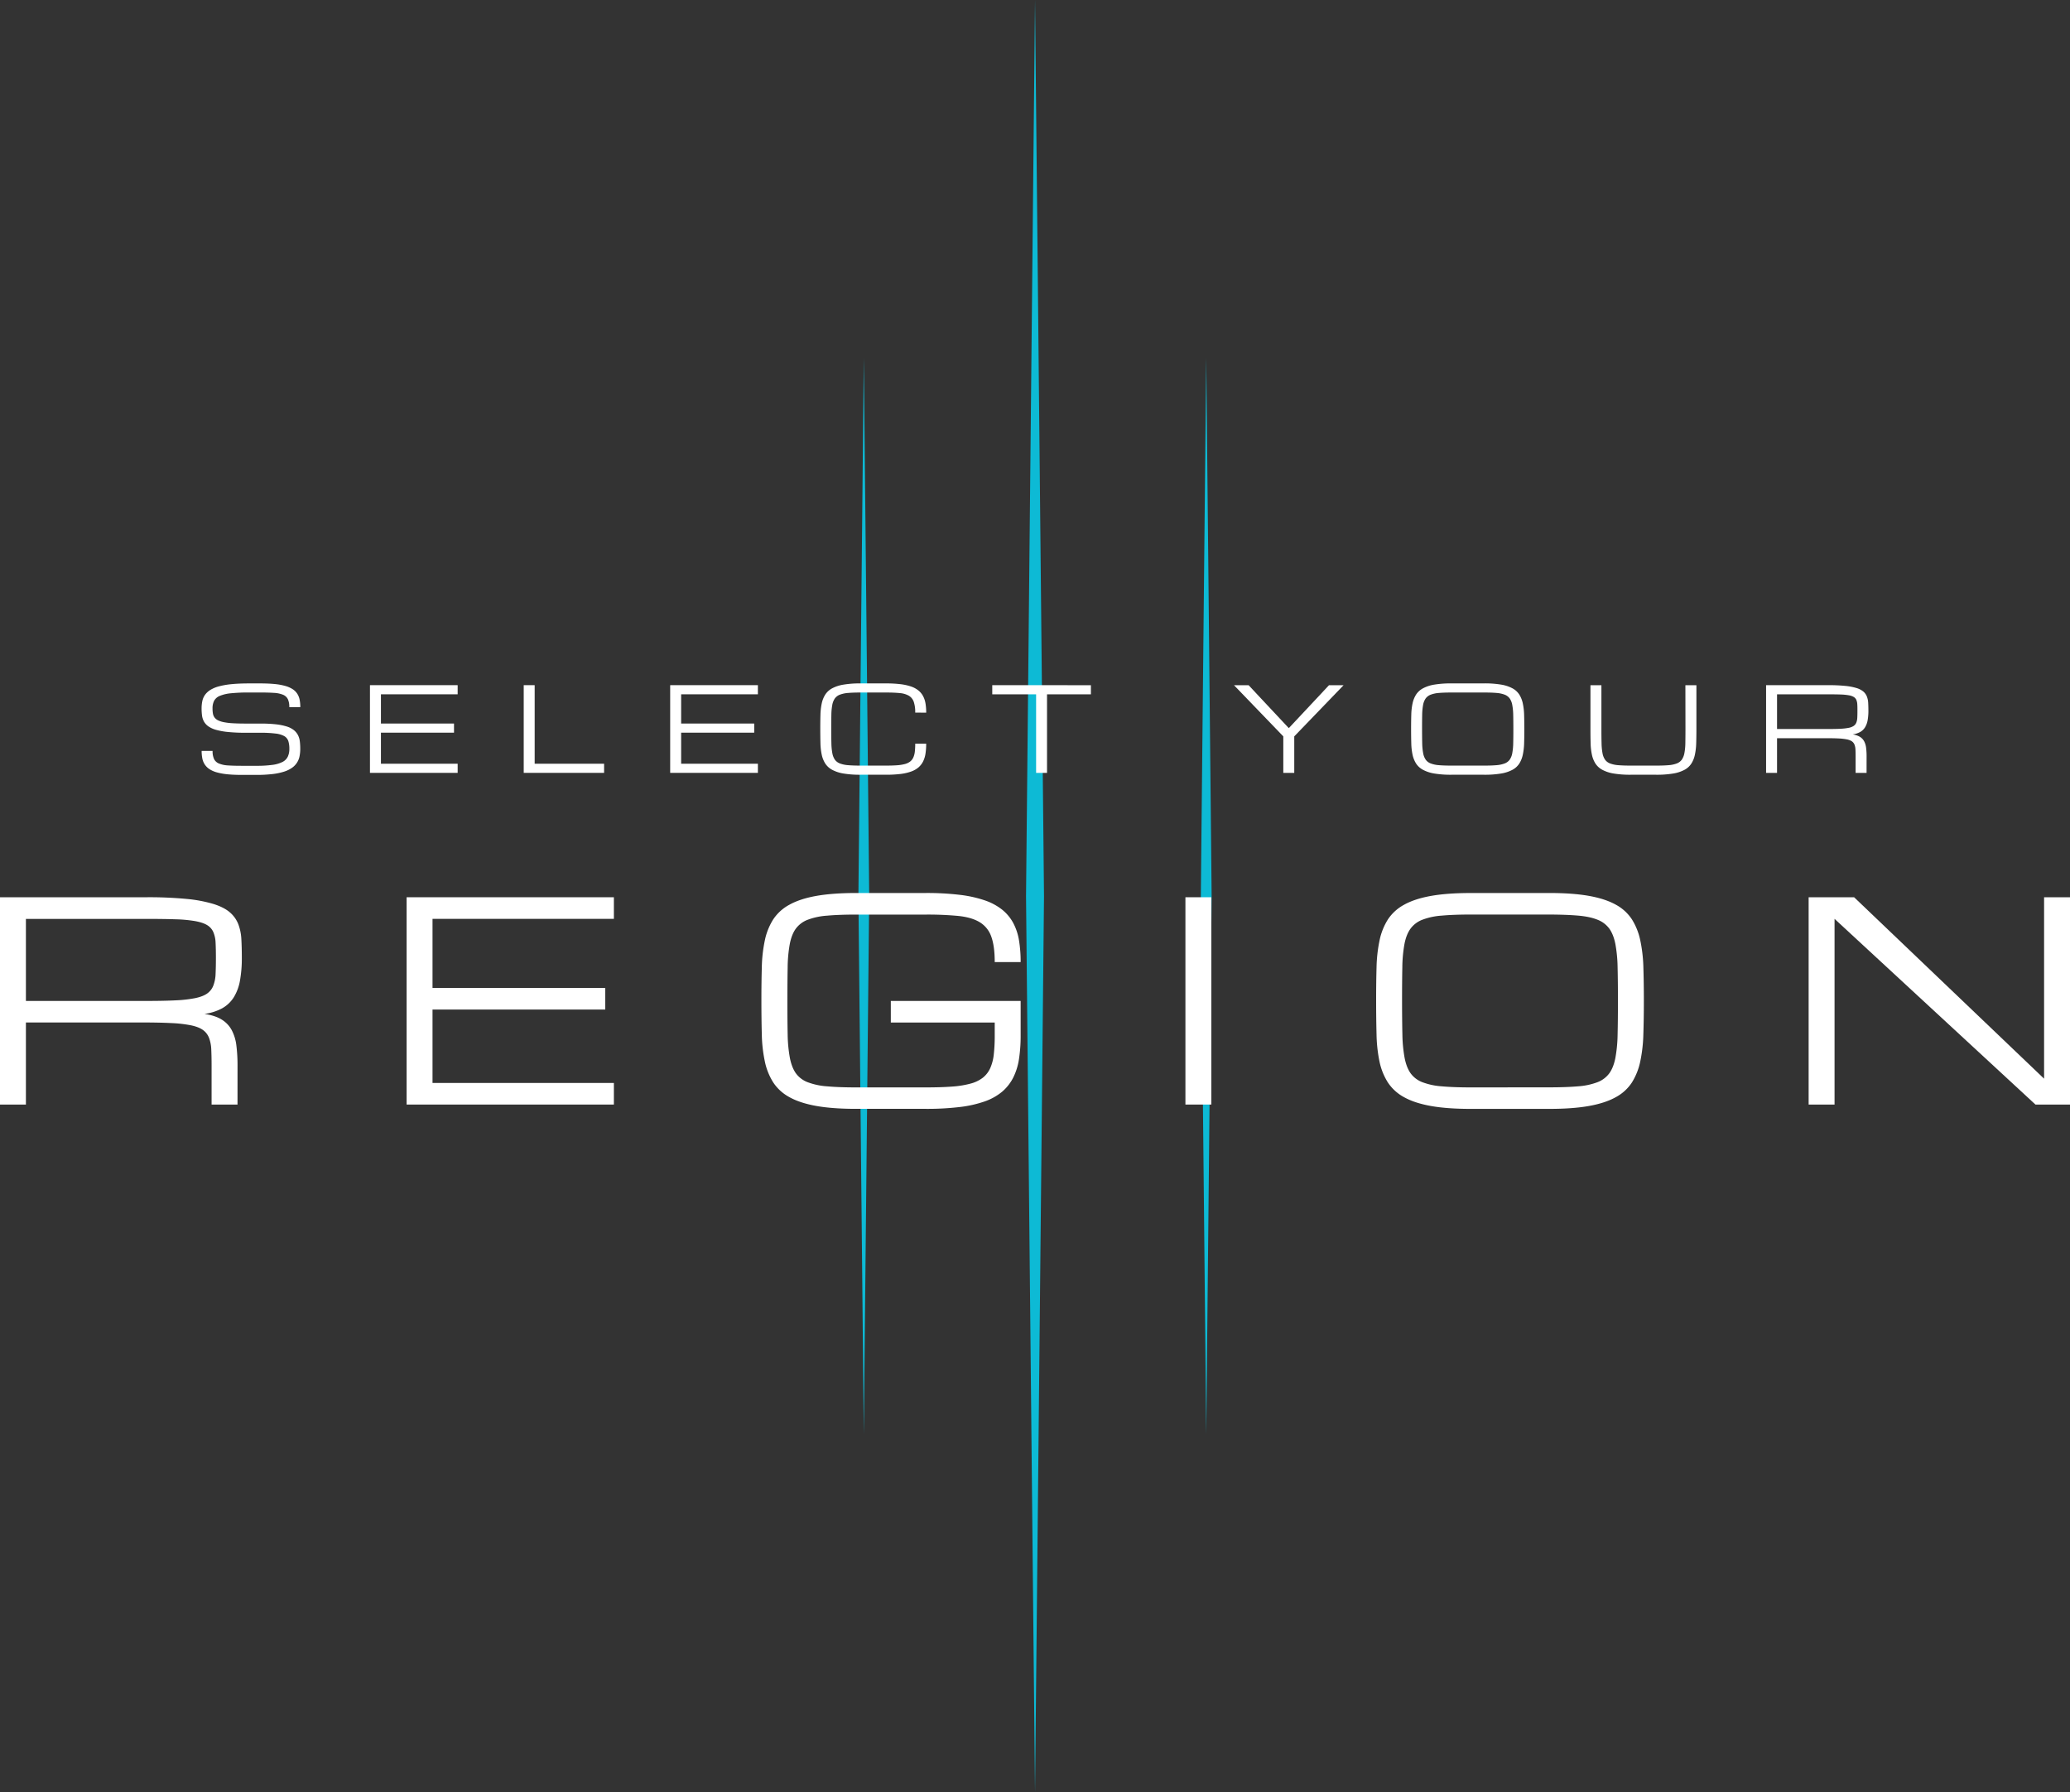 <svg xmlns="http://www.w3.org/2000/svg" viewBox="0 0 1947.38 1685.93"><rect x="0" y="0" width="1947.38" height="1685.93" fill="#333333" stroke="none"/><defs><style>.cls-1{fill:#0dbad5;}.cls-2{fill:#fff;}</style></defs><title>Donzi_Select_your_region</title><g id="katman_2" data-name="katman 2"><g id="katman_1-2" data-name="katman 1"><g id="katman_2-2" data-name="katman 2"><g id="katman_1-2-2" data-name="katman 1-2"><polygon class="cls-1" points="973.71 0 965.25 842.97 973.71 1685.93 982.16 842.97 973.71 0"/><polygon class="cls-1" points="812.63 336.74 807.55 842.97 812.63 1349.19 817.71 842.97 812.63 336.74"/><polygon class="cls-1" points="1134.78 336.74 1129.7 842.97 1134.78 1349.19 1139.86 842.97 1134.78 336.74"/><path class="cls-2" d="M245.08,680.64a128.8,128.8,0,0,1,14.56.7,52.45,52.45,0,0,1,10.23,2.08,20.31,20.31,0,0,1,6.63,3.42,14.87,14.87,0,0,1,3.82,4.67,17.35,17.35,0,0,1,1.74,5.85,56.44,56.44,0,0,1,.41,7,35.79,35.79,0,0,1-.67,7,17.15,17.15,0,0,1-7.07,10.86,27.26,27.26,0,0,1-7.52,3.64,56.56,56.56,0,0,1-11,2.27,125.29,125.29,0,0,1-15,.78H227.47q-7.74,0-13.54-.59a58.41,58.41,0,0,1-10-1.8,24.84,24.84,0,0,1-6.93-3.06,15.87,15.87,0,0,1-4.37-4.35,16.09,16.09,0,0,1-2.29-5.7,35.6,35.6,0,0,1-.64-7.06H200a17.47,17.47,0,0,0,1.4,7.69,8.83,8.83,0,0,0,4.62,4.18A26.22,26.22,0,0,0,214.5,720q5.24.36,13,.35h13.75a106,106,0,0,0,15-.86,29.55,29.55,0,0,0,9.51-2.76,11,11,0,0,0,5-5,17.12,17.12,0,0,0,1.45-7.43,23.22,23.22,0,0,0-1-7.31,8.55,8.55,0,0,0-3.92-4.65A22.47,22.47,0,0,0,259,690a107.92,107.92,0,0,0-13.92-.73H230.9a159,159,0,0,1-16.19-.7,65.68,65.68,0,0,1-11.31-2,24.14,24.14,0,0,1-7.3-3.28,14,14,0,0,1-4.16-4.48,15.74,15.74,0,0,1-1.86-5.61,49.88,49.88,0,0,1-.43-6.69,33.57,33.57,0,0,1,.68-7,15.57,15.57,0,0,1,2.49-5.83,17.73,17.73,0,0,1,5-4.65,29.41,29.41,0,0,1,8.14-3.41,73.4,73.4,0,0,1,11.95-2.07q7-.69,16.43-.69h10.31q7.74,0,13.54.56a56.47,56.47,0,0,1,10,1.77,25.84,25.84,0,0,1,7,3,14.79,14.79,0,0,1,4.4,4.3,15.87,15.87,0,0,1,2.28,5.66,35,35,0,0,1,.65,7H272.15a16.81,16.81,0,0,0-1.39-7.57,8.77,8.77,0,0,0-4.62-4.11,26.26,26.26,0,0,0-8.49-1.72q-5.26-.35-13-.35H234.34a160.76,160.76,0,0,0-17,.72,36.38,36.38,0,0,0-10.53,2.45,10.52,10.52,0,0,0-5.37,4.62,15.65,15.65,0,0,0-1.5,7.25,27.35,27.35,0,0,0,.37,4.78,8.68,8.68,0,0,0,1.53,3.68,9.11,9.11,0,0,0,3.25,2.66,22.38,22.38,0,0,0,5.54,1.77,59.25,59.25,0,0,0,8.4,1q5,.3,11.84.3Z"/><path class="cls-2" d="M348.05,727V644.5h82.5v8.6H358.37v27.5h68.75v8.59H358.37v29.22h72.18V727Z"/><path class="cls-2" d="M492.7,727V644.5H503v73.91h65.31V727Z"/><path class="cls-2" d="M630.48,727V644.5H713v8.6H640.79v27.5h68.75v8.59H640.79v29.22H713V727Z"/><path class="cls-2" d="M861,670.33a30.44,30.44,0,0,0-1.39-10.21,10.82,10.82,0,0,0-4.62-5.69,20.44,20.44,0,0,0-8.46-2.47q-5.24-.54-13-.54H809.45q-6.87,0-11.57.4a27.55,27.55,0,0,0-7.77,1.64,10.52,10.52,0,0,0-4.72,3.55,15.57,15.57,0,0,0-2.42,6.12,55.54,55.54,0,0,0-.86,9.37q-.11,5.57-.11,13.29t.14,13.3a56.61,56.61,0,0,0,.88,9.37,16,16,0,0,0,2.39,6.12,10.34,10.34,0,0,0,4.7,3.55,27.55,27.55,0,0,0,7.77,1.64q4.7.4,11.57.4h24.12q6,0,10.36-.32a38.76,38.76,0,0,0,7.42-1.18,13.78,13.78,0,0,0,4.94-2.37,10.2,10.2,0,0,0,2.92-3.78,18.25,18.25,0,0,0,1.43-5.48,64.73,64.73,0,0,0,.37-7.5h10.32a61.87,61.87,0,0,1-.65,9.32,25.05,25.05,0,0,1-2.28,7.42,18.14,18.14,0,0,1-4.38,5.61,22.25,22.25,0,0,1-6.93,3.89,46.29,46.29,0,0,1-10,2.26,113.25,113.25,0,0,1-13.53.72H809.45a92.22,92.22,0,0,1-15.92-1.15,34.38,34.38,0,0,1-10.67-3.49,17.82,17.82,0,0,1-6.47-5.88,25.41,25.41,0,0,1-3.33-8.33,58.37,58.37,0,0,1-1.21-10.79q-.15-6-.16-13.33t.16-13.32a58.37,58.37,0,0,1,1.21-10.79,25.41,25.41,0,0,1,3.33-8.33,17.82,17.82,0,0,1,6.47-5.88A34.34,34.34,0,0,1,793.53,644a92.22,92.22,0,0,1,15.92-1.15h24.12a113.25,113.25,0,0,1,13.53.72,49,49,0,0,1,10,2.2,22.6,22.6,0,0,1,6.93,3.74,17.4,17.4,0,0,1,4.38,5.31,22.59,22.59,0,0,1,2.28,6.93,52.65,52.65,0,0,1,.65,8.6Z"/><path class="cls-2" d="M1026.29,644.54v8.6H985V727H974.73V653.1H933.48v-8.6Z"/><path class="cls-2" d="M1160.9,644.54h13.75l37.81,40.38,37.82-40.38H1264l-46.41,48.13V727h-10.31V692.67Z"/><path class="cls-2" d="M1396.27,642.83a92.22,92.22,0,0,1,15.92,1.15,34.38,34.38,0,0,1,10.67,3.49,17.58,17.58,0,0,1,6.44,5.88,25.57,25.57,0,0,1,3.3,8.33,59.27,59.27,0,0,1,1.24,10.79q.18,6,.19,13.32t-.19,13.33a59.27,59.27,0,0,1-1.24,10.79,25.57,25.57,0,0,1-3.3,8.33,17.58,17.58,0,0,1-6.44,5.88,34.38,34.38,0,0,1-10.67,3.49,92.22,92.22,0,0,1-15.92,1.15h-31a92.22,92.22,0,0,1-15.92-1.15,34.32,34.32,0,0,1-10.66-3.49,17.85,17.85,0,0,1-6.48-5.88,25.41,25.41,0,0,1-3.33-8.33,57.51,57.51,0,0,1-1.2-10.79q-.17-6-.17-13.33t.17-13.32a57.51,57.51,0,0,1,1.2-10.79,25.41,25.41,0,0,1,3.33-8.33,17.85,17.85,0,0,1,6.48-5.88A34.26,34.26,0,0,1,1349.3,644a92.22,92.22,0,0,1,15.92-1.15Zm0,77.34q6.82,0,11.52-.4a27.49,27.49,0,0,0,7.76-1.64,10.48,10.48,0,0,0,4.73-3.55,15.55,15.55,0,0,0,2.41-6.12,56.63,56.63,0,0,0,.89-9.37q.14-5.57.13-13.3t-.13-13.29a56.63,56.63,0,0,0-.89-9.37,15.55,15.55,0,0,0-2.41-6.12,10.59,10.59,0,0,0-4.7-3.55,27,27,0,0,0-7.74-1.64q-4.69-.41-11.57-.4h-31q-6.87,0-11.57.4a27.49,27.49,0,0,0-7.76,1.64,10.6,10.6,0,0,0-4.73,3.55,15.57,15.57,0,0,0-2.42,6.12,55.54,55.54,0,0,0-.86,9.37q-.11,5.57-.1,13.29t.13,13.3a56.63,56.63,0,0,0,.89,9.37,15.73,15.73,0,0,0,2.39,6.12,10.27,10.27,0,0,0,4.7,3.55,27.49,27.49,0,0,0,7.76,1.64c3.13.27,7,.4,11.57.4Z"/><path class="cls-2" d="M1595.92,644.54v41.25q0,7.31-.19,13.33a59.27,59.27,0,0,1-1.24,10.79,25.35,25.35,0,0,1-3.3,8.33,17.58,17.58,0,0,1-6.44,5.88,34.38,34.38,0,0,1-10.67,3.49,92.22,92.22,0,0,1-15.92,1.15H1534a92.4,92.4,0,0,1-15.93-1.15,34.32,34.32,0,0,1-10.66-3.49,17.82,17.82,0,0,1-6.47-5.88,25.41,25.41,0,0,1-3.33-8.33,58.37,58.37,0,0,1-1.21-10.79q-.17-6-.16-13.33V644.54h10.31v41.25q0,7.74.14,13.3a56.61,56.61,0,0,0,.88,9.37,15.79,15.79,0,0,0,2.39,6.12,10.34,10.34,0,0,0,4.7,3.55,27.49,27.49,0,0,0,7.76,1.64q4.71.4,11.58.4h24.17q6.82,0,11.55-.4a27.14,27.14,0,0,0,7.76-1.64,10.52,10.52,0,0,0,4.7-3.55,16,16,0,0,0,2.44-6.12,52.63,52.63,0,0,0,.89-9.37q.1-5.57.11-13.3l-.06-41.25Z"/><path class="cls-2" d="M1756,727h-10.32V711.58q0-3.76-.13-6.48a14.17,14.17,0,0,0-.91-4.64,7,7,0,0,0-2.45-3.12,13,13,0,0,0-4.72-1.82,51.8,51.8,0,0,0-7.76-.89q-4.71-.24-11.58-.24h-46.35V727h-10.31V644.5h58.38a156.73,156.73,0,0,1,15.92.68,54.76,54.76,0,0,1,10.69,2,18.5,18.5,0,0,1,6.5,3.33,11.94,11.94,0,0,1,3.33,4.67,19.57,19.57,0,0,1,1.24,6c.12,2.22.19,4.67.19,7.36a50.22,50.22,0,0,1-.73,9,19,19,0,0,1-2.44,6.63,13,13,0,0,1-4.57,4.38,20.45,20.45,0,0,1-7.14,2.28,18,18,0,0,1,6.87,2.26,11.1,11.1,0,0,1,4,4.19,17.31,17.31,0,0,1,1.85,6.12,63.85,63.85,0,0,1,.46,8.06Zm-84.22-41.25h48.07q6.87,0,11.57-.24a51.92,51.92,0,0,0,7.77-.88,12.73,12.73,0,0,0,4.72-1.83,7,7,0,0,0,2.45-3.11,14.77,14.77,0,0,0,.91-4.65c.09-1.81.14-4,.13-6.47,0-2.33,0-4.33-.13-6a11.89,11.89,0,0,0-.91-4.24,6.14,6.14,0,0,0-2.45-2.74,13.86,13.86,0,0,0-4.72-1.58,54.76,54.76,0,0,0-7.77-.73q-4.7-.16-11.57-.16h-48.07Z"/><path class="cls-2" d="M223.44,1039H199.06v-36.56q0-8.88-.31-15.3a34.19,34.19,0,0,0-2.16-11,16.41,16.41,0,0,0-5.78-7.36q-3.93-2.79-11.17-4.32a121.73,121.73,0,0,0-18.35-2.09q-11.1-.57-27.35-.57H24.38V1039H0V844H138a375.29,375.29,0,0,1,37.64,1.59,129.1,129.1,0,0,1,25.26,4.76q10,3.18,15.36,7.87a28.15,28.15,0,0,1,7.88,11,46.21,46.21,0,0,1,2.92,14.22q.44,7.88.44,17.39a117.89,117.89,0,0,1-1.71,21.39A44.83,44.83,0,0,1,220,938a30.48,30.48,0,0,1-10.79,10.35,48,48,0,0,1-16.89,5.39q10.16,1.53,16.25,5.33A26.22,26.22,0,0,1,218,969a41.31,41.31,0,0,1,4.38,14.47,150.76,150.76,0,0,1,1.08,19ZM24.38,941.54H138q16.25,0,27.36-.57a121.45,121.45,0,0,0,18.34-2.09q7.25-1.53,11.17-4.32a16.17,16.17,0,0,0,5.78-7.36,33.66,33.66,0,0,0,2.16-11c.21-4.27.31-9.38.31-15.3q0-8.25-.31-14.22a27.94,27.94,0,0,0-2.16-10,14.45,14.45,0,0,0-5.78-6.47q-3.93-2.41-11.17-3.75a128,128,0,0,0-18.34-1.71q-11.12-.39-27.36-.38H24.38Z"/><path class="cls-2" d="M382.52,1039V844h195v20.32H406.9v65H569.4v20.31H406.9v69.06H577.52V1039Z"/><path class="cls-2" d="M935.8,905q0-15.22-3.3-24.12a25.51,25.51,0,0,0-10.92-13.46q-7.61-4.56-20.06-5.84a306.55,306.55,0,0,0-30.72-1.27H805.55q-16.26,0-27.36,1a64.07,64.07,0,0,0-18.35,3.87,24.9,24.9,0,0,0-11.17,8.38Q744.74,879,743,888a129.49,129.49,0,0,0-2,22.15q-.25,13.14-.26,31.42T741,973a132.69,132.69,0,0,0,2.1,22.15q1.77,9,5.65,14.47a24.4,24.4,0,0,0,11.1,8.38,64.07,64.07,0,0,0,18.35,3.87q11.1,1,27.36,1h65.38q14.22,0,24.5-.76a90.23,90.23,0,0,0,17.52-2.79,32.45,32.45,0,0,0,11.68-5.59,24.09,24.09,0,0,0,6.92-8.95,43.06,43.06,0,0,0,3.36-13A154.45,154.45,0,0,0,935.8,974V961.86H838.05V941.54H960.18V974a144.59,144.59,0,0,1-1.53,22,58.22,58.22,0,0,1-5.39,17.52,42.89,42.89,0,0,1-10.35,13.27,52.26,52.26,0,0,1-16.38,9.2,108.67,108.67,0,0,1-23.61,5.33,259.22,259.22,0,0,1-32,1.72H805.55q-22.35,0-37.64-2.73t-25.2-8.25a42,42,0,0,1-15.3-13.91,59.29,59.29,0,0,1-7.87-19.67A136.4,136.4,0,0,1,716.68,973q-.37-14.22-.38-31.49t.38-31.48a136.83,136.83,0,0,1,2.86-25.52,59.29,59.29,0,0,1,7.87-19.67A42,42,0,0,1,742.71,851q9.9-5.52,25.2-8.25T805.55,840H870.8a259.22,259.22,0,0,1,32,1.72,113.67,113.67,0,0,1,23.62,5.2,54.65,54.65,0,0,1,16.44,8.82,41.27,41.27,0,0,1,10.41,12.57,52.94,52.94,0,0,1,5.39,16.38A124.45,124.45,0,0,1,960.18,905Z"/><path class="cls-2" d="M1115.2,844h24.38v195H1115.2Z"/><path class="cls-2" d="M1457.23,840q22.33,0,37.64,2.73t25.2,8.25a41.62,41.62,0,0,1,15.23,13.91,60.2,60.2,0,0,1,7.81,19.67,140.35,140.35,0,0,1,2.92,25.52q.45,14.22.45,31.48T1546,973a140.35,140.35,0,0,1-2.92,25.52,60.2,60.2,0,0,1-7.81,19.67A41.62,41.62,0,0,1,1520,1032.1q-9.9,5.52-25.2,8.25t-37.64,2.73h-73.38q-22.35,0-37.64-2.73t-25.2-8.25a42.33,42.33,0,0,1-15.3-13.91,59.29,59.29,0,0,1-7.87-19.67A137.61,137.61,0,0,1,1295,973q-.37-14.22-.38-31.49T1295,910a137.67,137.67,0,0,1,2.86-25.52,59.29,59.29,0,0,1,7.87-19.67A42.22,42.22,0,0,1,1321,851q9.9-5.52,25.2-8.25t37.64-2.73Zm0,182.81q16.13,0,27.23-.95a64,64,0,0,0,18.34-3.87,24.85,24.85,0,0,0,11.18-8.38q3.93-5.46,5.71-14.47a133.74,133.74,0,0,0,2.09-22.15q.32-13.14.32-31.43t-.32-31.42a133.74,133.74,0,0,0-2.09-22.15q-1.79-9-5.71-14.47a24.87,24.87,0,0,0-11.11-8.38q-7.17-2.92-18.28-3.87t-27.36-1h-73.38q-16.26,0-27.36,1a64,64,0,0,0-18.34,3.87A24.8,24.8,0,0,0,1327,873.5q-4,5.5-5.74,14.5a129.49,129.49,0,0,0-2,22.15q-.26,13.14-.25,31.42t.31,31.43a132.69,132.69,0,0,0,2.1,22.15q1.77,9,5.65,14.47a24.36,24.36,0,0,0,11.11,8.38,64,64,0,0,0,18.34,3.87q11.12,1,27.36,1Z"/><path class="cls-2" d="M1725.88,1039H1701.5V844h42.78L1923,1014.67V844h24.38v195h-32.5l-189-174.68Z"/></g></g></g></g></svg>